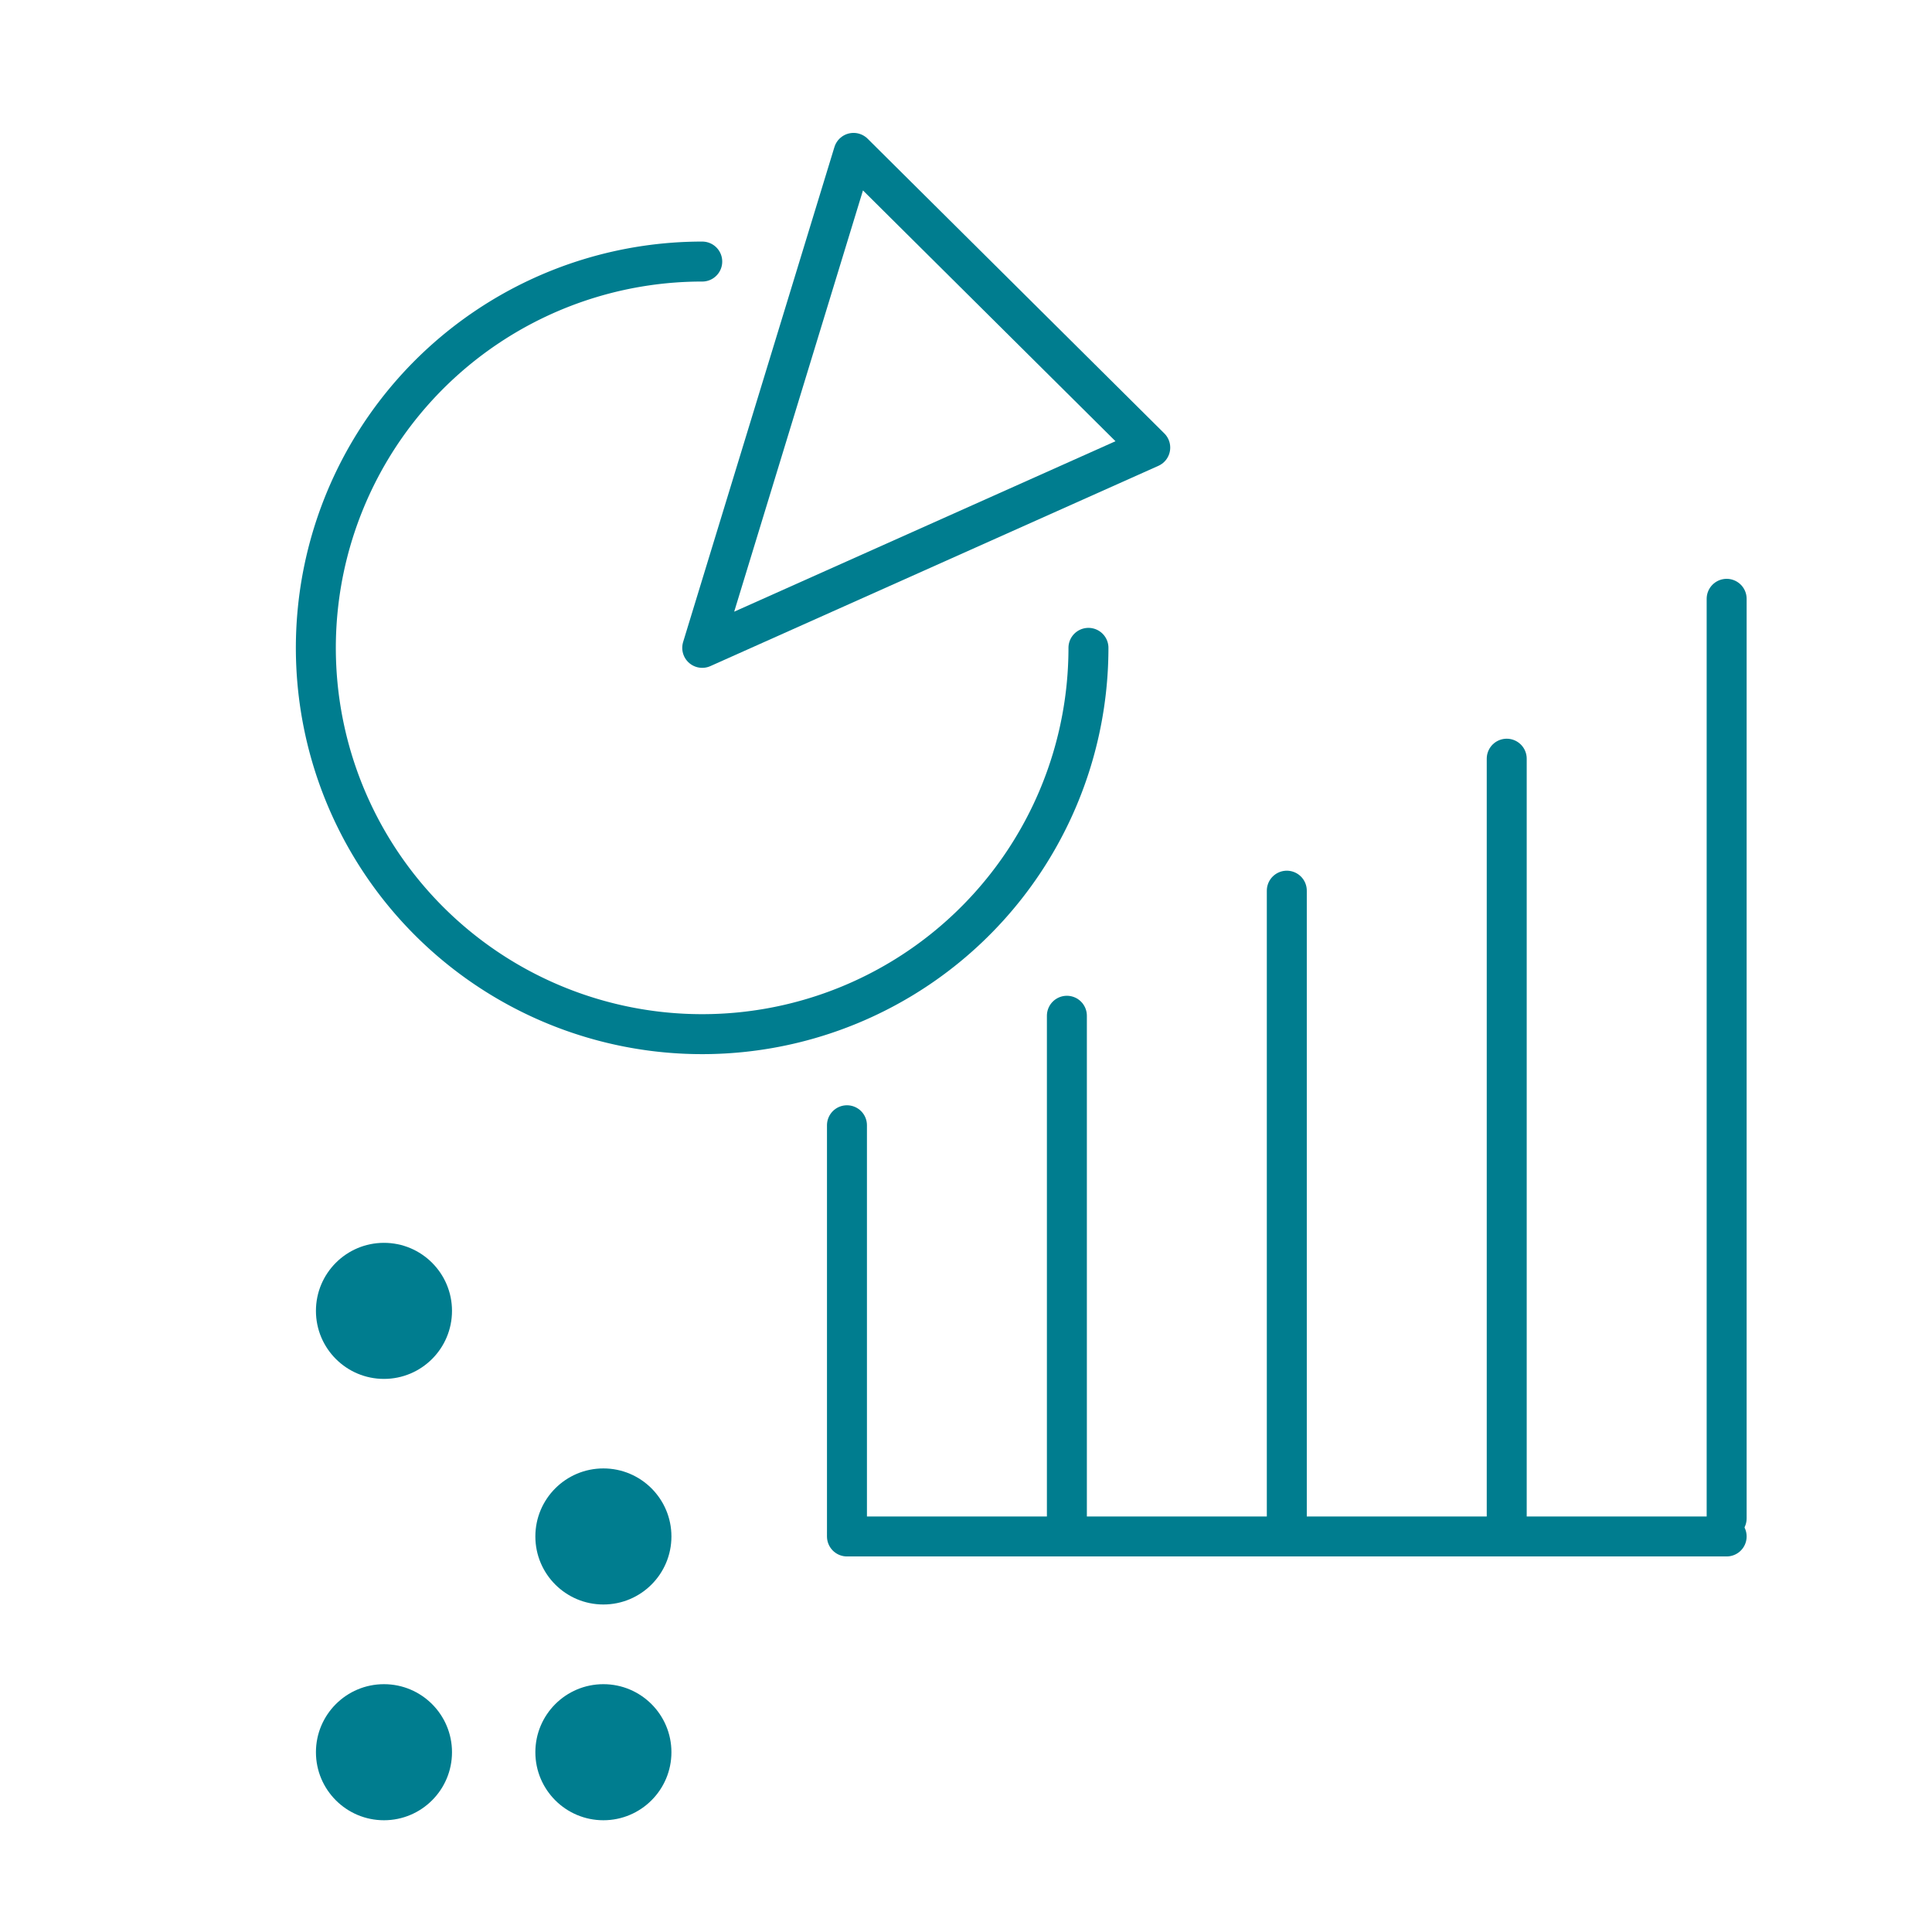 <?xml version="1.0" encoding="UTF-8"?>
<svg xmlns="http://www.w3.org/2000/svg" id="rasterpunkte" viewBox="0 0 232.01 232.01">
  <defs>
    <style>.cls-1{fill:#007d8f;}.cls-2{fill:none;stroke:#007d8f;stroke-linecap:round;stroke-linejoin:round;stroke-width:4.8px;}</style>
  </defs>
  <circle class="cls-1" cx="72.46" cy="184.51" r="8.17"></circle>
  <circle class="cls-1" cx="46.11" cy="157.42" r="8.17"></circle>
  <circle class="cls-1" cx="46.11" cy="210.42" r="8.17"></circle>
  <circle class="cls-1" cx="72.46" cy="210.42" r="8.17"></circle>
  <path class="cls-2" d="M130.71,77.8A46.39,46.39,0,1,1,84.33,31.41"></path>
  <polygon class="cls-2" points="102.5 18.36 84.33 77.8 138.13 53.75 102.5 18.36"></polygon>
  <line class="cls-2" x1="101.71" y1="184.51" x2="207.35" y2="184.51"></line>
  <line class="cls-2" x1="101.71" y1="135.13" x2="101.71" y2="183.92"></line>
  <line class="cls-2" x1="128.12" y1="121.98" x2="128.12" y2="183.92"></line>
  <line class="cls-2" x1="154.53" y1="106.96" x2="154.53" y2="183.92"></line>
  <line class="cls-2" x1="180.94" y1="91.11" x2="180.94" y2="183.92"></line>
  <line class="cls-2" x1="207.35" y1="71.91" x2="207.35" y2="182.34"></line>
</svg>
